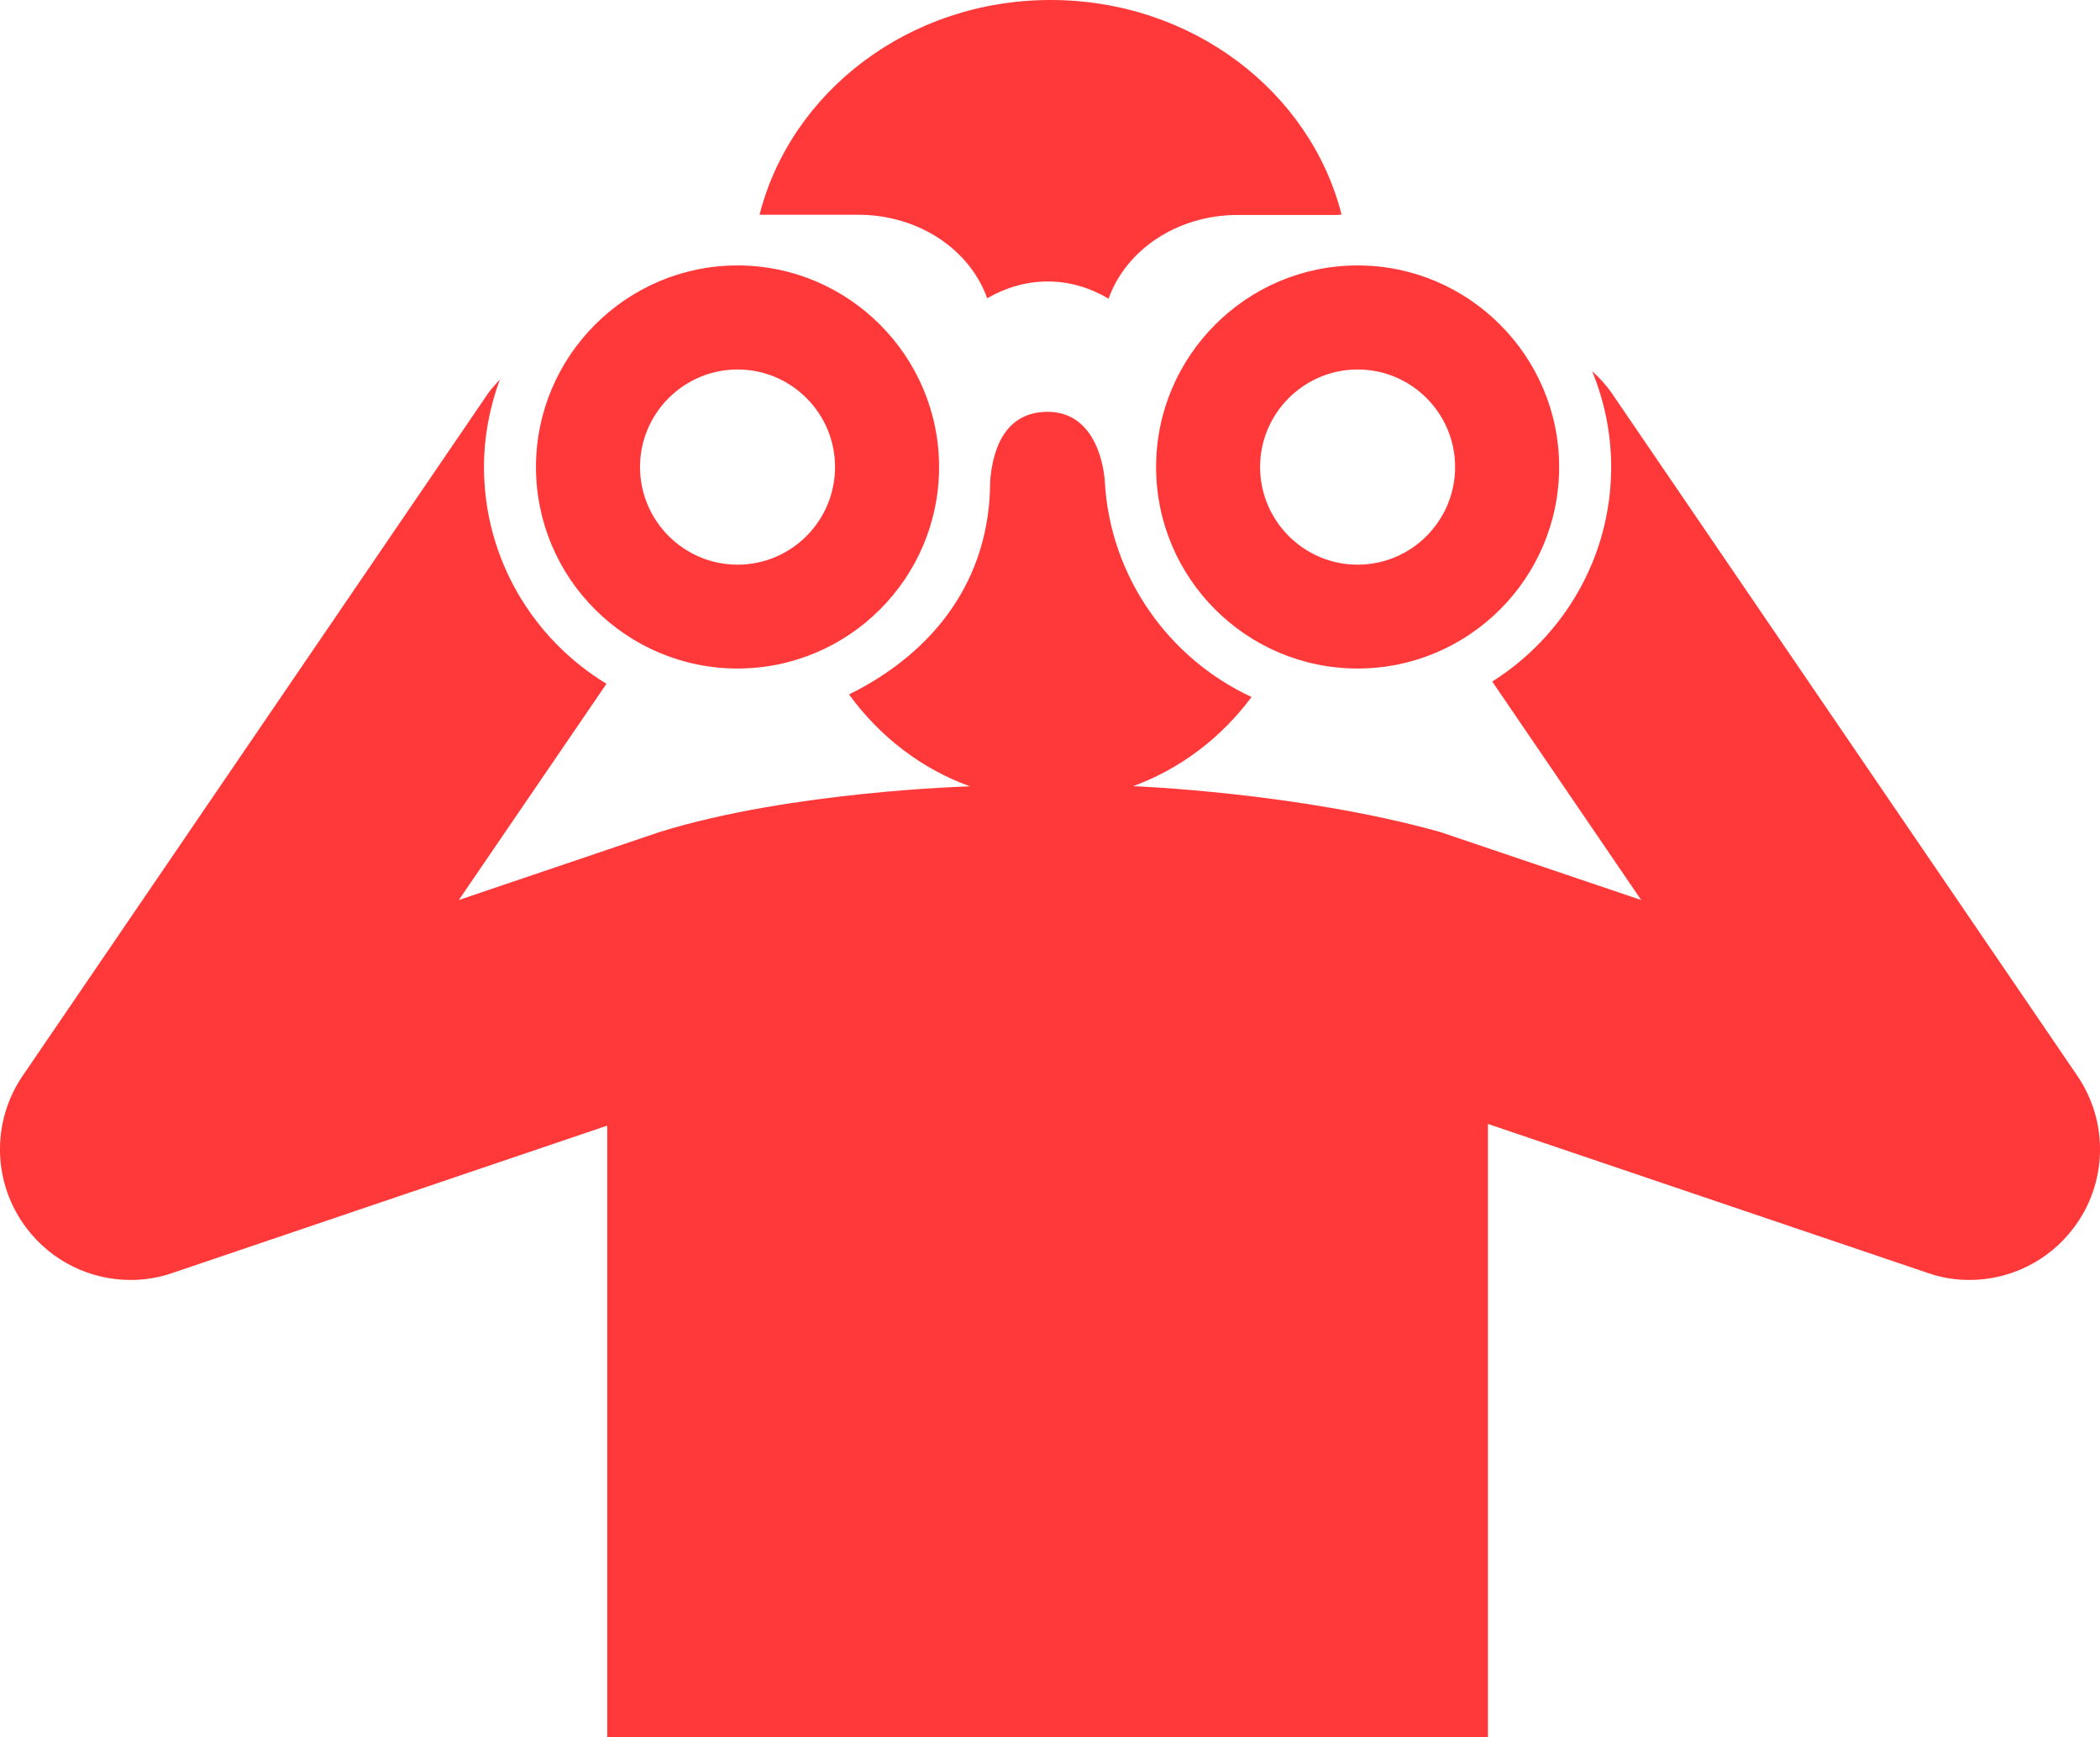 <?xml version="1.0" encoding="UTF-8" standalone="no"?><svg xmlns="http://www.w3.org/2000/svg" xmlns:xlink="http://www.w3.org/1999/xlink" fill="#000000" height="36.4" preserveAspectRatio="xMidYMid meet" version="1" viewBox="0.0 0.0 44.0 36.4" width="44" zoomAndPan="magnify"><defs><clipPath id="a"><path d="M 0 7 L 44 7 L 44 36.449 L 0 36.449 Z M 0 7"/></clipPath></defs><g><g id="change1_1"><path d="M 17.969 4.5 L 17.969 4.504 C 17.973 4.504 17.977 4.5 17.98 4.5 C 19.258 4.5 20.324 5.238 20.684 6.25 C 21.07 6.027 21.496 5.898 21.953 5.898 C 22.41 5.898 22.844 6.031 23.227 6.258 C 23.59 5.242 24.656 4.504 25.938 4.504 C 25.941 4.504 25.945 4.504 25.949 4.504 L 28.016 4.504 C 28.043 4.5 28.078 4.5 28.109 4.496 C 27.453 1.918 24.977 0 22.012 0 C 19.047 0 16.57 1.922 15.914 4.5 L 17.969 4.5" fill="#ff3939"/></g><g clip-path="url(#a)" id="change1_4"><path d="M 43.523 22.539 L 33.773 8.242 C 33.652 8.066 33.512 7.914 33.359 7.777 C 33.613 8.398 33.758 9.074 33.758 9.785 C 33.758 11.68 32.758 13.34 31.266 14.281 L 34.387 18.859 L 30.176 17.434 C 27.219 16.605 23.742 16.473 23.742 16.473 C 24.727 16.113 25.586 15.461 26.223 14.605 C 24.492 13.801 23.262 12.094 23.148 10.09 C 23.148 10.09 23.09 8.621 21.938 8.629 C 20.941 8.641 20.785 9.621 20.746 10.078 C 20.746 12.168 19.547 13.684 17.789 14.551 C 18.434 15.438 19.312 16.113 20.324 16.477 C 20.324 16.477 16.574 16.578 13.82 17.434 L 9.613 18.859 L 12.707 14.328 C 11.172 13.395 10.141 11.711 10.141 9.785 C 10.141 9.141 10.262 8.527 10.473 7.953 C 10.387 8.047 10.301 8.137 10.227 8.242 L 0.477 22.539 C -0.188 23.512 -0.156 24.801 0.559 25.738 C 1.086 26.434 1.898 26.82 2.738 26.82 C 3.031 26.82 3.328 26.773 3.617 26.672 L 12.723 23.586 L 12.723 36.449 L 31.176 36.449 L 31.176 23.551 L 40.387 26.672 C 40.672 26.773 40.969 26.82 41.262 26.82 C 42.102 26.82 42.914 26.434 43.441 25.738 C 44.156 24.801 44.188 23.512 43.523 22.539" fill="#ff3939"/></g><g id="change1_2"><path d="M 15.453 7.742 C 14.328 7.742 13.41 8.66 13.41 9.785 C 13.41 10.914 14.328 11.832 15.453 11.832 C 16.582 11.832 17.496 10.914 17.496 9.785 C 17.496 8.66 16.582 7.742 15.453 7.742 Z M 15.453 14.008 C 13.125 14.008 11.23 12.117 11.23 9.785 C 11.23 7.461 13.125 5.562 15.453 5.562 C 17.781 5.562 19.676 7.461 19.676 9.785 C 19.676 12.117 17.781 14.008 15.453 14.008" fill="#ff3939"/></g><g id="change1_3"><path d="M 28.445 7.742 C 27.32 7.742 26.402 8.66 26.402 9.785 C 26.402 10.914 27.32 11.832 28.445 11.832 C 29.574 11.832 30.488 10.914 30.488 9.785 C 30.488 8.66 29.574 7.742 28.445 7.742 Z M 28.445 14.008 C 26.117 14.008 24.223 12.117 24.223 9.785 C 24.223 7.461 26.117 5.562 28.445 5.562 C 30.773 5.562 32.668 7.461 32.668 9.785 C 32.668 12.117 30.773 14.008 28.445 14.008" fill="#ff3939"/></g></g></svg>